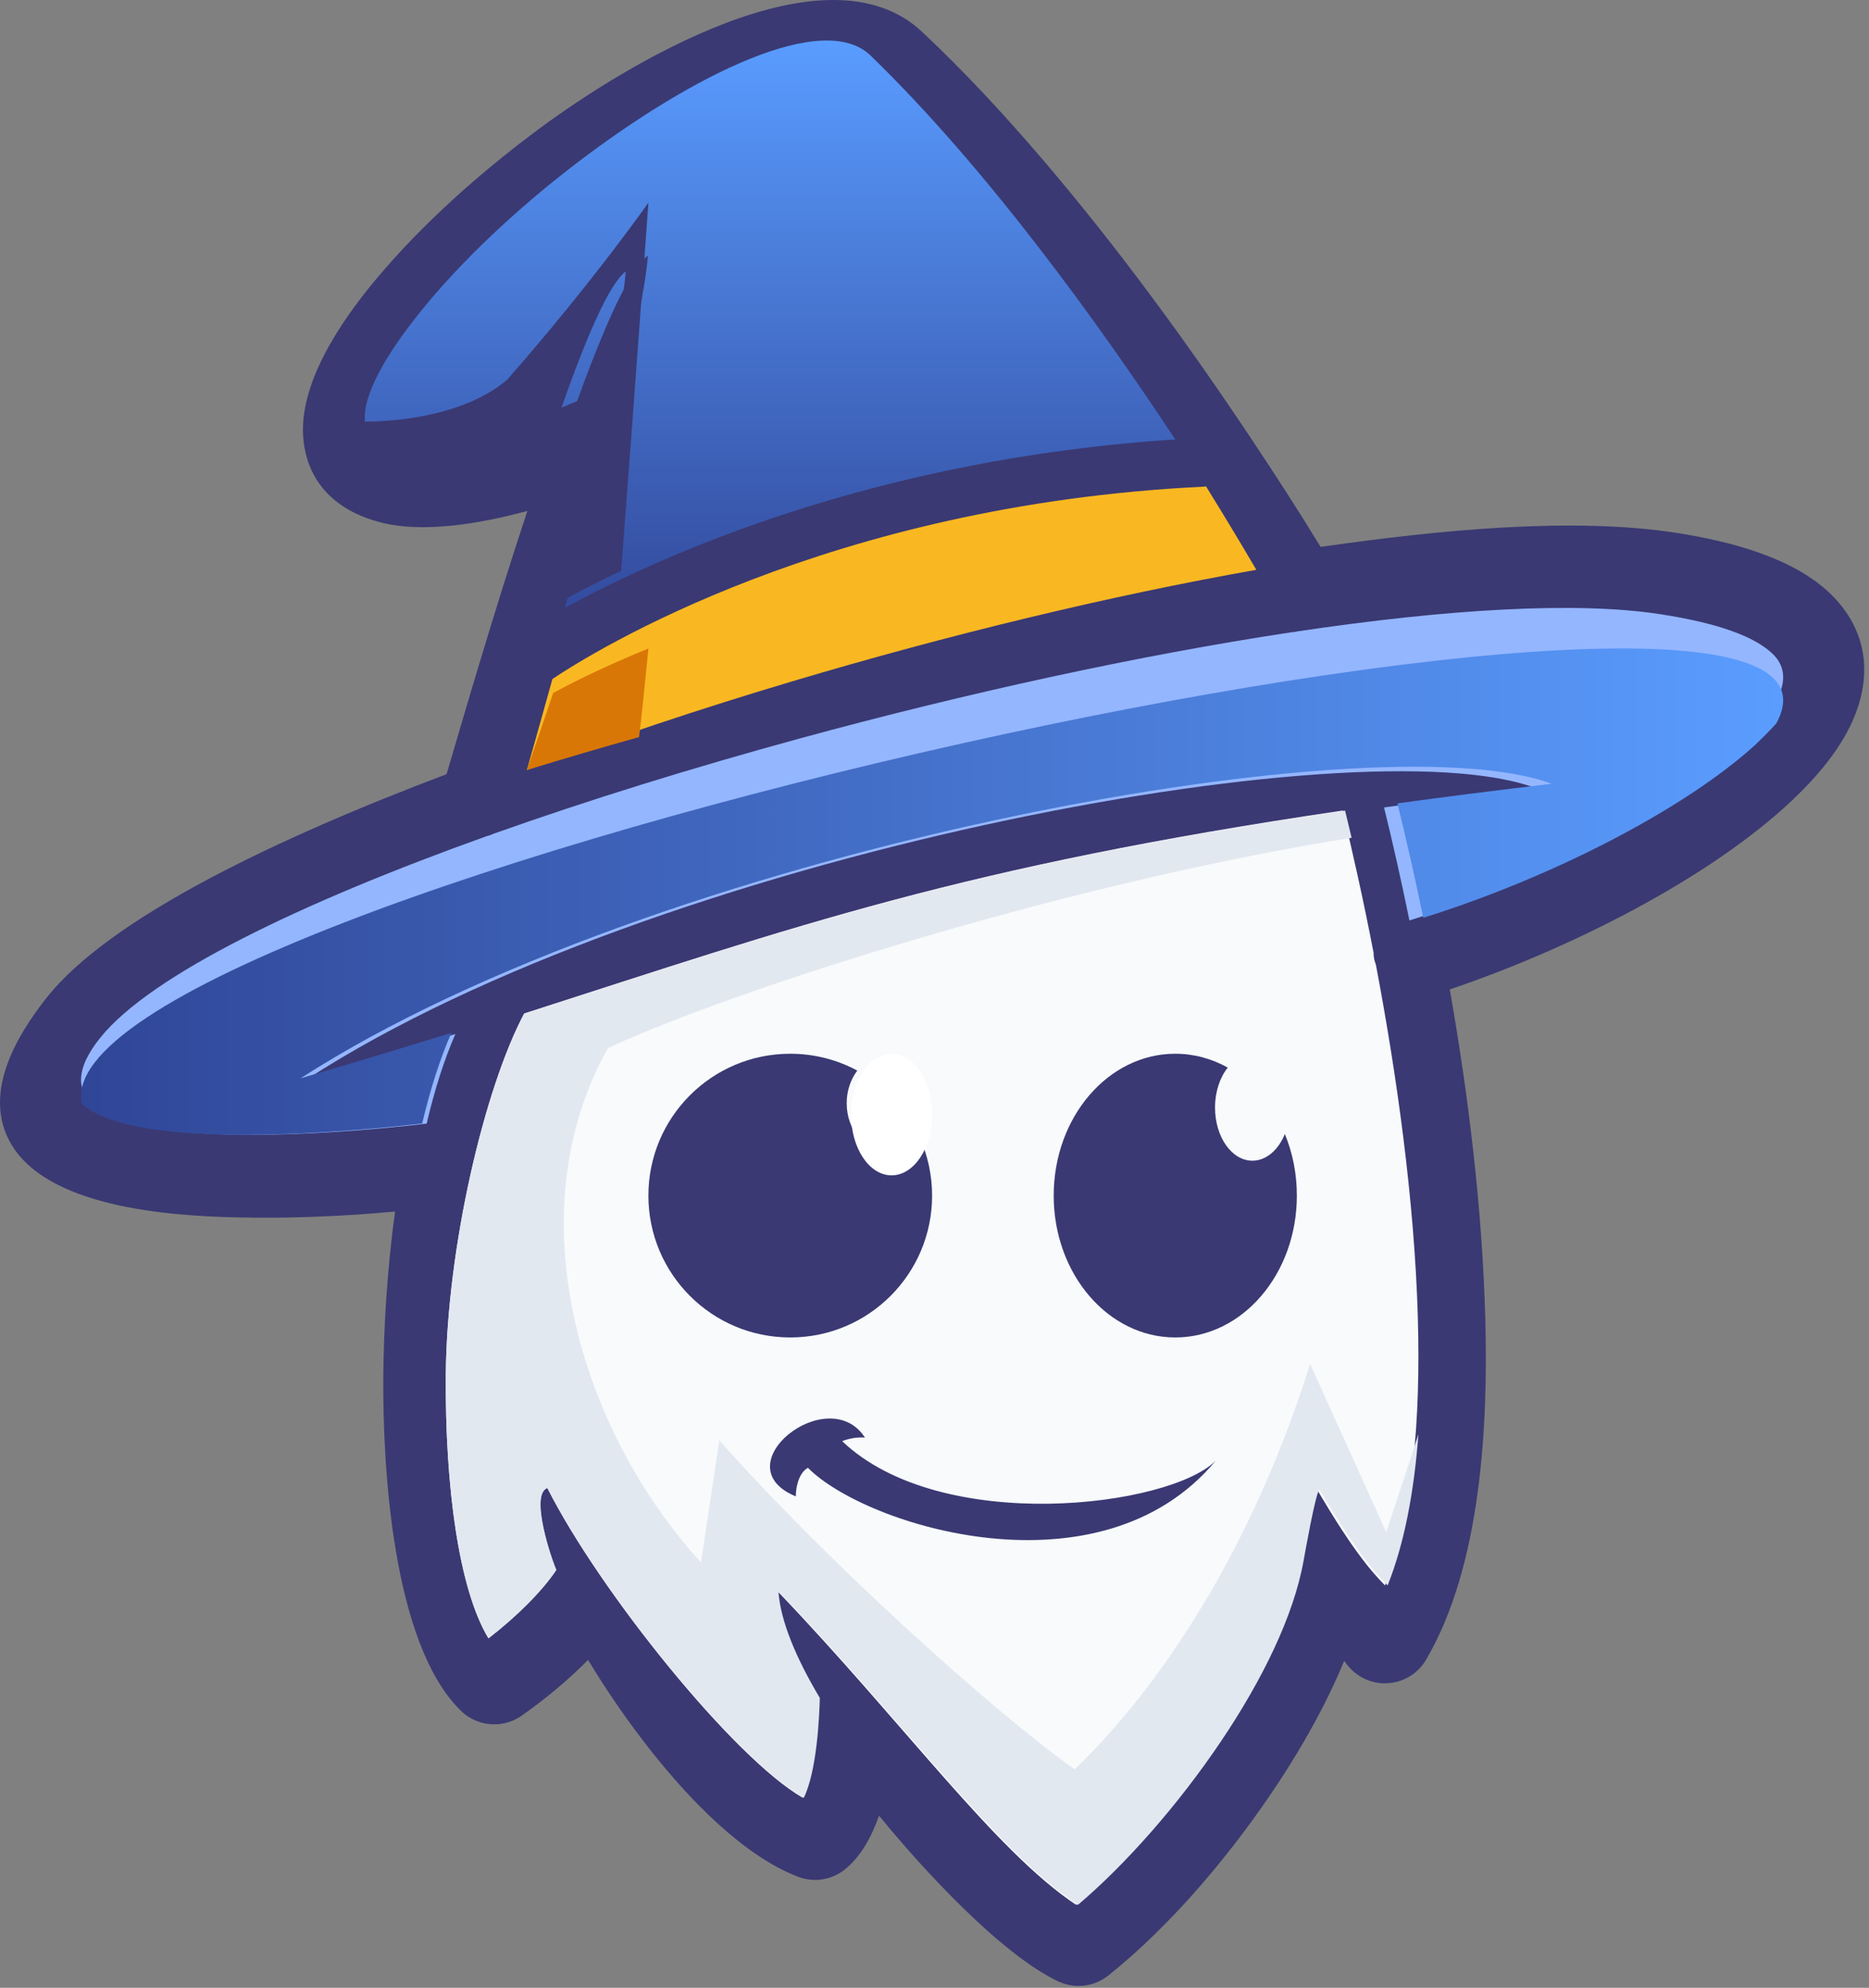 <svg width="63" height="67" viewBox="0 0 63 67" fill="none" xmlns="http://www.w3.org/2000/svg">
<rect x="0" y="0" width="63" height="67" fill="#808080" stroke="none"/>
<path fill-rule="evenodd" clip-rule="evenodd" d="M29.631 61.197C29.368 61.942 28.995 62.609 28.46 63.025C28.014 63.373 27.416 63.459 26.89 63.254C25.012 62.525 23.2 60.597 21.971 59.048C21.195 58.069 20.472 57.025 19.823 55.949C19.14 56.639 18.377 57.27 17.583 57.829C16.925 58.291 16.024 58.194 15.481 57.607C13.23 55.332 12.898 49.441 12.92 46.429C12.931 44.816 13.043 42.833 13.316 40.836C11.533 41.001 9.702 41.074 7.97 41.033C5.731 40.98 1.438 40.707 0.287 38.398C-0.529 36.764 0.554 34.923 1.555 33.649C3.699 30.919 9.408 28.226 15.053 26.094C15.608 24.216 16.638 20.65 17.777 17.221C16.086 17.682 14.249 17.952 12.903 17.626C11.459 17.275 10.415 16.394 10.234 14.88C10.008 12.987 11.497 10.826 12.646 9.447C14.236 7.538 16.227 5.778 18.227 4.301C20.991 2.262 27.825 -1.986 31.081 1.072C32.531 2.434 33.889 3.905 35.181 5.418C37.701 8.373 40.02 11.55 42.173 14.781C42.973 15.981 43.761 17.199 44.514 18.433C44.584 18.423 44.656 18.413 44.727 18.403C48.332 17.896 52.954 17.398 56.562 17.969C58.276 18.241 60.46 18.784 61.732 20.046C62.786 21.092 63.085 22.393 62.638 23.798C62.261 24.986 61.369 26.059 60.475 26.911C60.46 26.927 60.447 26.942 60.431 26.957C57.583 29.647 52.865 31.999 48.869 33.349C49.518 37.036 49.964 40.8 50.065 44.41C50.166 48.014 49.936 52.767 48.067 55.947C47.619 56.708 46.635 56.965 45.873 56.519C45.69 56.412 45.531 56.271 45.403 56.103C45.371 56.062 45.339 56.02 45.309 55.979C44.717 57.419 43.93 58.814 43.088 60.094C41.569 62.401 39.522 64.861 37.359 66.586C36.9 66.951 36.283 67.037 35.746 66.816C35.721 66.807 35.696 66.797 35.672 66.785C33.72 65.864 31.038 62.928 29.631 61.197Z" fill="#3A3973"/>
<path d="M16.84 26.732C16.69 27.172 16.171 27.42 15.682 27.284C15.192 27.149 14.917 26.682 15.068 26.241C15.693 24.396 19.971 10.742 21.857 9.563C21.615 12.611 17.395 25.086 16.84 26.732Z" fill="#3A3973"/>
<path d="M19.804 13.787C20.224 13.619 20.854 15.185 20.519 15.319C20.506 15.324 15.807 17.217 13.108 16.61C11.748 16.304 11.075 15.591 10.947 14.599C10.786 13.353 11.7 11.704 13.232 9.999C14.659 8.412 16.645 6.724 18.77 5.271C23.297 2.174 28.557 0.155 30.887 2.182C38.206 8.552 44.935 19.198 44.954 19.229C45.208 19.626 45.065 20.14 44.636 20.374C44.205 20.609 43.65 20.477 43.396 20.08C43.377 20.05 36.772 9.6 29.647 3.4C28.083 2.039 23.745 3.946 19.846 6.612C17.828 7.993 15.953 9.583 14.62 11.066C13.393 12.431 12.647 13.645 12.746 14.403C12.78 14.667 13.023 14.872 13.532 14.986C15.646 15.461 19.793 13.792 19.804 13.787Z" fill="#3A3973"/>
<path d="M15.451 38.642C15.928 38.573 16.367 38.935 16.431 39.451C16.496 39.967 16.161 40.442 15.683 40.511C15.628 40.519 -3.884 43.498 2.737 34.36C5.474 30.584 15.719 26.019 26.754 22.646C37.932 19.229 50.004 16.989 55.918 18.004C58.263 18.407 59.766 19.105 60.595 19.997C61.469 20.937 61.654 22.035 61.309 23.214C61.02 24.202 60.32 25.23 59.331 26.242L59.334 26.244C56.602 29.041 51.454 31.898 46.903 33.326C46.441 33.471 45.958 33.183 45.823 32.683C45.69 32.184 45.956 31.66 46.418 31.516C50.735 30.162 55.588 27.483 58.132 24.878L58.134 24.88L58.135 24.878C58.908 24.086 59.444 23.323 59.643 22.645C59.786 22.157 59.714 21.709 59.366 21.334C58.788 20.712 57.602 20.202 55.646 19.866C49.985 18.895 38.203 21.108 27.225 24.463C16.492 27.744 6.608 32.073 4.11 35.52C0.169 40.959 15.408 38.649 15.451 38.642Z" fill="#3A3973"/>
<path d="M17.795 23.073C17.381 23.346 16.822 23.237 16.545 22.828C16.268 22.42 16.379 21.866 16.792 21.592C16.817 21.576 25.511 15.687 40.042 15.028C40.539 15.006 40.96 15.388 40.981 15.879C41.002 16.371 40.617 16.787 40.12 16.808C26.102 17.444 17.819 23.057 17.795 23.073Z" fill="#3A3973"/>
<path d="M9.562 36.883C21.45 28.936 45.84 24.22 51.91 26.552C29.938 29.251 26.065 31.868 9.562 36.883Z" fill="#3A3973"/>
<path d="M44.787 26.443C44.73 26.209 46.478 25.79 46.535 26.024C47.568 30.237 48.977 37.336 49.159 43.724C49.284 48.14 48.817 52.242 47.237 54.908C46.987 55.332 46.437 55.474 46.008 55.226C45.902 55.164 45.814 55.085 45.745 54.994L45.744 54.995C45.43 54.584 45.124 54.227 44.825 53.902C44.273 55.583 43.339 57.358 42.227 59.034C40.531 61.592 38.4 63.943 36.591 65.376C36.314 65.595 35.946 65.626 35.647 65.486L35.645 65.488C32.952 64.225 26.2 56.779 25.955 53.018C30.173 57.466 33.24 61.793 35.939 63.6C37.505 62.256 39.275 60.243 40.725 58.057C42.072 56.027 43.129 53.865 43.459 51.99L43.462 51.99C43.492 51.818 43.856 49.722 43.988 49.588C44.002 49.574 45.084 51.561 46.069 52.614C46.133 52.683 46.198 52.753 46.262 52.823C47.187 50.492 47.46 47.255 47.362 43.773C47.185 37.541 45.801 30.579 44.787 26.443Z" fill="#3A3973"/>
<path d="M28.255 57.379C28.255 56.527 30.119 57.539 30.051 58.356C29.945 59.649 29.604 61.857 28.53 62.653C28.265 62.85 27.922 62.887 27.629 62.779L27.629 62.78C26.073 62.203 24.365 60.667 22.856 58.855C21.855 57.653 20.93 56.317 20.193 55.06C20.016 55.261 19.822 55.464 19.614 55.668C18.978 56.289 18.194 56.929 17.317 57.516C16.932 57.773 16.412 57.712 16.104 57.388C14.408 55.767 13.627 51.436 13.661 46.87C13.697 42.186 14.565 37.164 16.157 34.583C16.414 34.167 16.977 34.027 17.415 34.271C17.853 34.516 18.625 34.137 18.368 34.554C16.939 36.871 15.533 42.459 15.5 46.877C15.473 50.538 15.94 53.958 16.957 55.587C17.459 55.21 17.91 54.823 18.294 54.447C18.709 54.043 19.041 53.658 19.271 53.321C19.11 52.975 18.352 50.811 18.968 50.604C20.752 54.031 25.358 59.569 27.707 60.873C28.249 59.797 28.255 57.386 28.255 57.379Z" fill="#3A3973"/>
<path fill-rule="evenodd" clip-rule="evenodd" d="M10.357 36.369C21.979 28.825 45.826 24.349 51.761 26.562C49.936 26.78 48.24 26.997 46.653 27.215C46.926 28.322 47.221 29.613 47.509 31.025C51.653 29.725 56.088 27.465 58.496 25.267C59.411 24.383 60.753 22.999 59.752 22.038C59.163 21.471 57.953 21.006 55.959 20.701C53.114 20.264 48.757 20.532 43.728 21.282C43.663 21.299 43.597 21.308 43.531 21.311C38.399 22.086 32.582 23.356 26.972 24.887C23.35 25.876 19.823 26.969 16.633 28.103C16.565 28.137 16.493 28.163 16.418 28.179C10.067 30.451 5.082 32.88 3.396 34.957C-0.158 39.338 11.586 38.199 14.381 37.873C14.646 36.746 14.97 35.72 15.35 34.853C13.812 35.332 12.162 35.836 10.357 36.369Z" fill="#94B6FF"/>
<path fill-rule="evenodd" clip-rule="evenodd" d="M2.762 37.211C1.159 30.174 64.412 16.117 59.873 24.386V24.386C59.639 24.646 59.39 24.891 59.167 25.105C56.714 27.332 52.196 29.619 47.975 30.935C47.682 29.505 47.381 28.199 47.104 27.078C48.72 26.857 50.448 26.638 52.306 26.417C46.261 24.177 21.97 28.708 10.131 36.346C11.969 35.806 13.65 35.296 15.217 34.811C14.83 35.688 14.5 36.727 14.23 37.869C12.057 38.12 4.575 38.851 2.762 37.211Z" fill="url(#paint0_linear_242_1983)"/>
<path fill-rule="evenodd" clip-rule="evenodd" d="M19.041 20.491C22.297 18.71 29.486 15.469 39.616 14.812C37.003 10.854 33.251 5.658 29.345 1.872C27.767 0.344 23.394 2.485 19.463 5.478C17.427 7.028 15.537 8.814 14.194 10.478C12.956 12.011 12.204 13.374 12.304 14.224C12.338 14.521 12.584 14.751 13.097 14.879C15.227 15.412 19.409 13.538 19.42 13.533C19.431 13.528 19.442 13.525 19.452 13.523C20.361 11.014 21.228 9.052 21.838 8.615C21.704 10.554 20.317 15.889 19.041 20.491Z" fill="url(#paint1_linear_242_1983)"/>
<path fill-rule="evenodd" clip-rule="evenodd" d="M18.512 20.491C19.156 20.126 19.968 19.696 20.937 19.241C21.348 13.917 21.857 6.83 21.857 6.83C21.857 6.83 19.993 9.497 17.099 12.795C15.355 14.286 12.309 14.208 12.302 14.208C12.292 14.314 12.292 14.414 12.303 14.508C12.335 14.791 12.561 15.011 13.034 15.133C14.998 15.642 18.851 13.853 18.861 13.848C18.871 13.843 18.881 13.84 18.891 13.838C19.729 11.443 20.527 9.57 21.09 9.152C20.966 11.004 19.688 16.097 18.512 20.491Z" fill="#3A3973"/>
<path fill-rule="evenodd" clip-rule="evenodd" d="M40.536 16.406C27.918 17.018 19.987 21.971 18.621 22.887C18.294 24.064 17.997 25.118 17.759 25.955C20.589 24.896 23.62 23.884 26.711 22.963C31.963 21.397 37.407 20.078 42.348 19.206C41.941 18.51 41.364 17.541 40.652 16.393C40.615 16.4 40.576 16.404 40.536 16.406Z" fill="#F9B822"/>
<path fill-rule="evenodd" clip-rule="evenodd" d="M21.857 21.857C20.172 22.546 19.082 23.118 18.645 23.359C18.309 24.355 18.004 25.246 17.759 25.955C18.986 25.577 20.251 25.206 21.541 24.844C21.609 24.323 21.722 23.234 21.857 21.857Z" fill="#D97706"/>
<path fill-rule="evenodd" clip-rule="evenodd" d="M45.255 27.321C32.436 29.21 26.864 31.202 17.667 34.162C16.325 36.689 15.059 42.069 15.027 46.362C15.001 50.085 15.461 53.563 16.464 55.221C16.959 54.837 17.403 54.444 17.782 54.061C18.19 53.65 18.518 53.259 18.745 52.916C18.586 52.564 17.839 50.363 18.447 50.153C20.204 53.638 24.745 59.271 27.061 60.596C27.506 59.683 27.584 57.823 27.599 57.229C26.804 55.894 26.273 54.633 26.208 53.633C30.461 58.077 33.553 62.399 36.275 64.205C37.854 62.862 39.638 60.851 41.1 58.667C42.458 56.639 43.524 54.48 43.86 52.606C43.89 52.435 44.258 50.34 44.391 50.206C44.405 50.192 45.496 52.177 46.489 53.23L46.684 53.438C47.616 51.109 47.892 47.876 47.792 44.397C47.678 40.423 47.069 36.152 46.377 32.508C46.325 32.382 46.298 32.245 46.3 32.11C45.952 30.309 45.585 28.674 45.255 27.321Z" fill="#F8FAFC"/>
<path fill-rule="evenodd" clip-rule="evenodd" d="M45.56 28.239C43.725 28.526 38.824 29.385 32.327 31.237C24.01 33.607 20.493 35.327 20.493 35.327C17.373 40.881 19.513 48.15 23.63 52.665L24.247 48.551C27.828 52.592 33.498 57.712 36.223 59.637C39.172 56.816 42.248 52.096 44.16 45.971L46.725 51.642C46.725 51.642 47.374 49.698 47.812 48.341C47.666 50.275 47.341 52.023 46.773 53.438L46.578 53.23C45.582 52.177 44.488 50.192 44.474 50.206C44.34 50.34 43.972 52.435 43.941 52.606C43.605 54.48 42.536 56.639 41.174 58.667C39.708 60.851 37.919 62.862 36.335 64.205C33.606 62.399 30.504 58.077 26.239 53.633C26.305 54.633 26.837 55.894 27.634 57.229C27.62 57.823 27.541 59.683 27.095 60.596C24.773 59.271 20.219 53.638 18.456 50.153C17.847 50.363 18.596 52.564 18.756 52.916C18.528 53.259 18.199 53.65 17.79 54.061C17.41 54.444 16.964 54.837 16.468 55.221C15.462 53.563 15.001 50.085 15.027 46.362C15.059 42.069 16.329 36.689 17.674 34.162C26.897 31.202 32.485 29.21 45.34 27.321C45.412 27.614 45.486 27.92 45.56 28.239Z" fill="#E2E8F0"/>
<path fill-rule="evenodd" clip-rule="evenodd" d="M26.637 35.517C27.456 35.517 28.225 35.723 28.898 36.085C28.675 36.379 28.54 36.764 28.54 37.186C28.54 38.108 29.184 38.855 29.98 38.855C30.382 38.855 30.746 38.664 31.006 38.355C31.272 38.949 31.419 39.606 31.419 40.299C31.419 42.939 29.279 45.08 26.637 45.08C23.996 45.08 21.856 42.939 21.856 40.299C21.856 37.658 23.996 35.517 26.637 35.517Z" fill="#3A3973"/>
<path fill-rule="evenodd" clip-rule="evenodd" d="M39.616 35.517C40.25 35.517 40.85 35.685 41.385 35.984C41.122 36.312 40.956 36.794 40.956 37.331C40.956 38.32 41.519 39.122 42.215 39.122C42.683 39.122 43.092 38.76 43.309 38.222C43.569 38.85 43.714 39.554 43.714 40.299C43.714 42.939 41.88 45.08 39.616 45.08C37.352 45.08 35.518 42.939 35.518 40.299C35.518 37.658 37.352 35.517 39.616 35.517Z" fill="#3A3973"/>
<path fill-rule="evenodd" clip-rule="evenodd" d="M30.053 35.518C30.808 35.518 31.42 36.435 31.42 37.567C31.42 38.699 30.808 39.616 30.053 39.616C29.299 39.616 28.688 38.699 28.688 37.567C28.688 36.435 29.299 35.518 30.053 35.518Z" fill="white"/>
<path d="M27.233 49.474C26.868 49.674 26.819 50.29 26.826 50.436C24.311 49.404 27.919 46.542 29.156 48.456C28.897 48.432 28.622 48.484 28.387 48.575C31.72 51.755 39.42 50.8 40.982 49.232C37.101 53.901 29.196 51.451 27.233 49.474Z" fill="#3A3973"/>
<defs>
<linearGradient id="paint0_linear_242_1983" x1="60.107" y1="30.053" x2="2.732" y2="30.053" gradientUnits="userSpaceOnUse">
<stop stop-color="#5A9DFF"/>
<stop offset="1" stop-color="#304697"/>
</linearGradient>
<linearGradient id="paint1_linear_242_1983" x1="25.956" y1="1.366" x2="25.956" y2="20.491" gradientUnits="userSpaceOnUse">
<stop stop-color="#599CFF"/>
<stop offset="1" stop-color="#334B9E"/>
</linearGradient>
</defs>
</svg>
